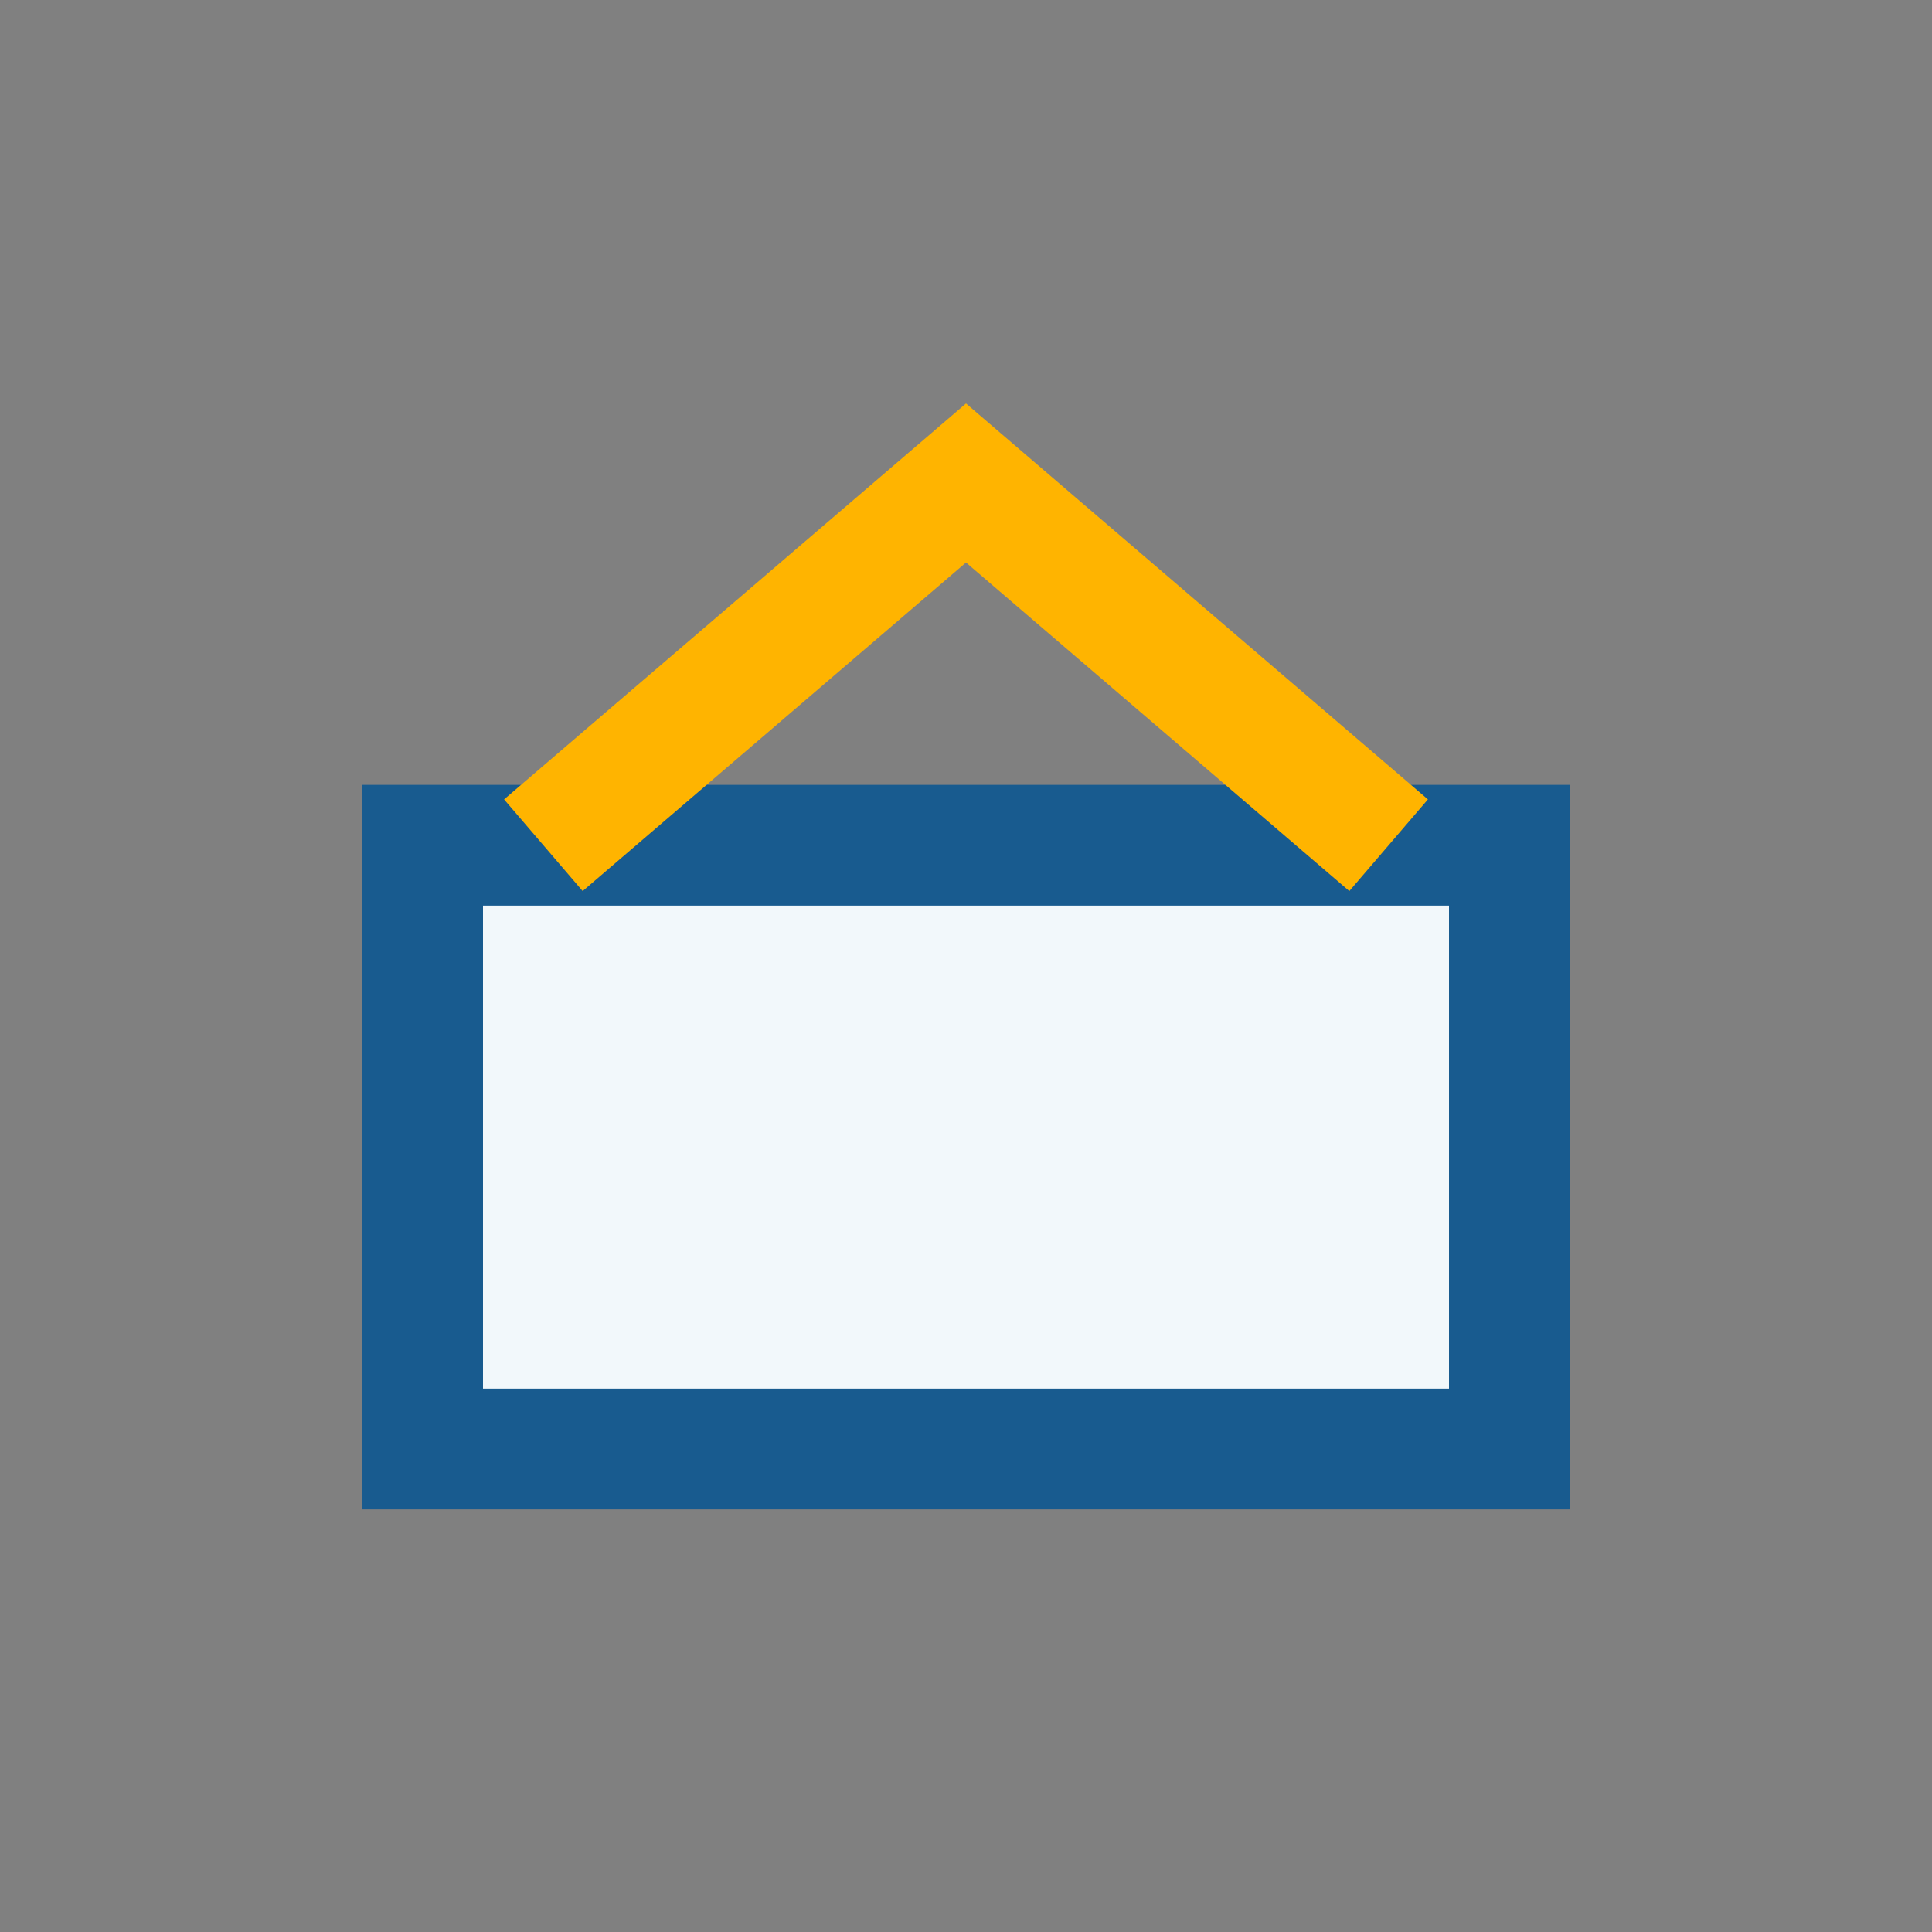 <?xml version="1.0" encoding="UTF-8"?>
<svg xmlns="http://www.w3.org/2000/svg" width="32" height="32" viewBox="0 0 32 32"><rect x="0" y="0" width="32" height="32" fill="#808080" stroke="none"/><rect x="7" y="14" width="18" height="10" fill="#F2F8FB" stroke="#185B8F" stroke-width="2"/><path d="M9 14L16 8l7 6" stroke="#FFB400" stroke-width="2" fill="none"/></svg>